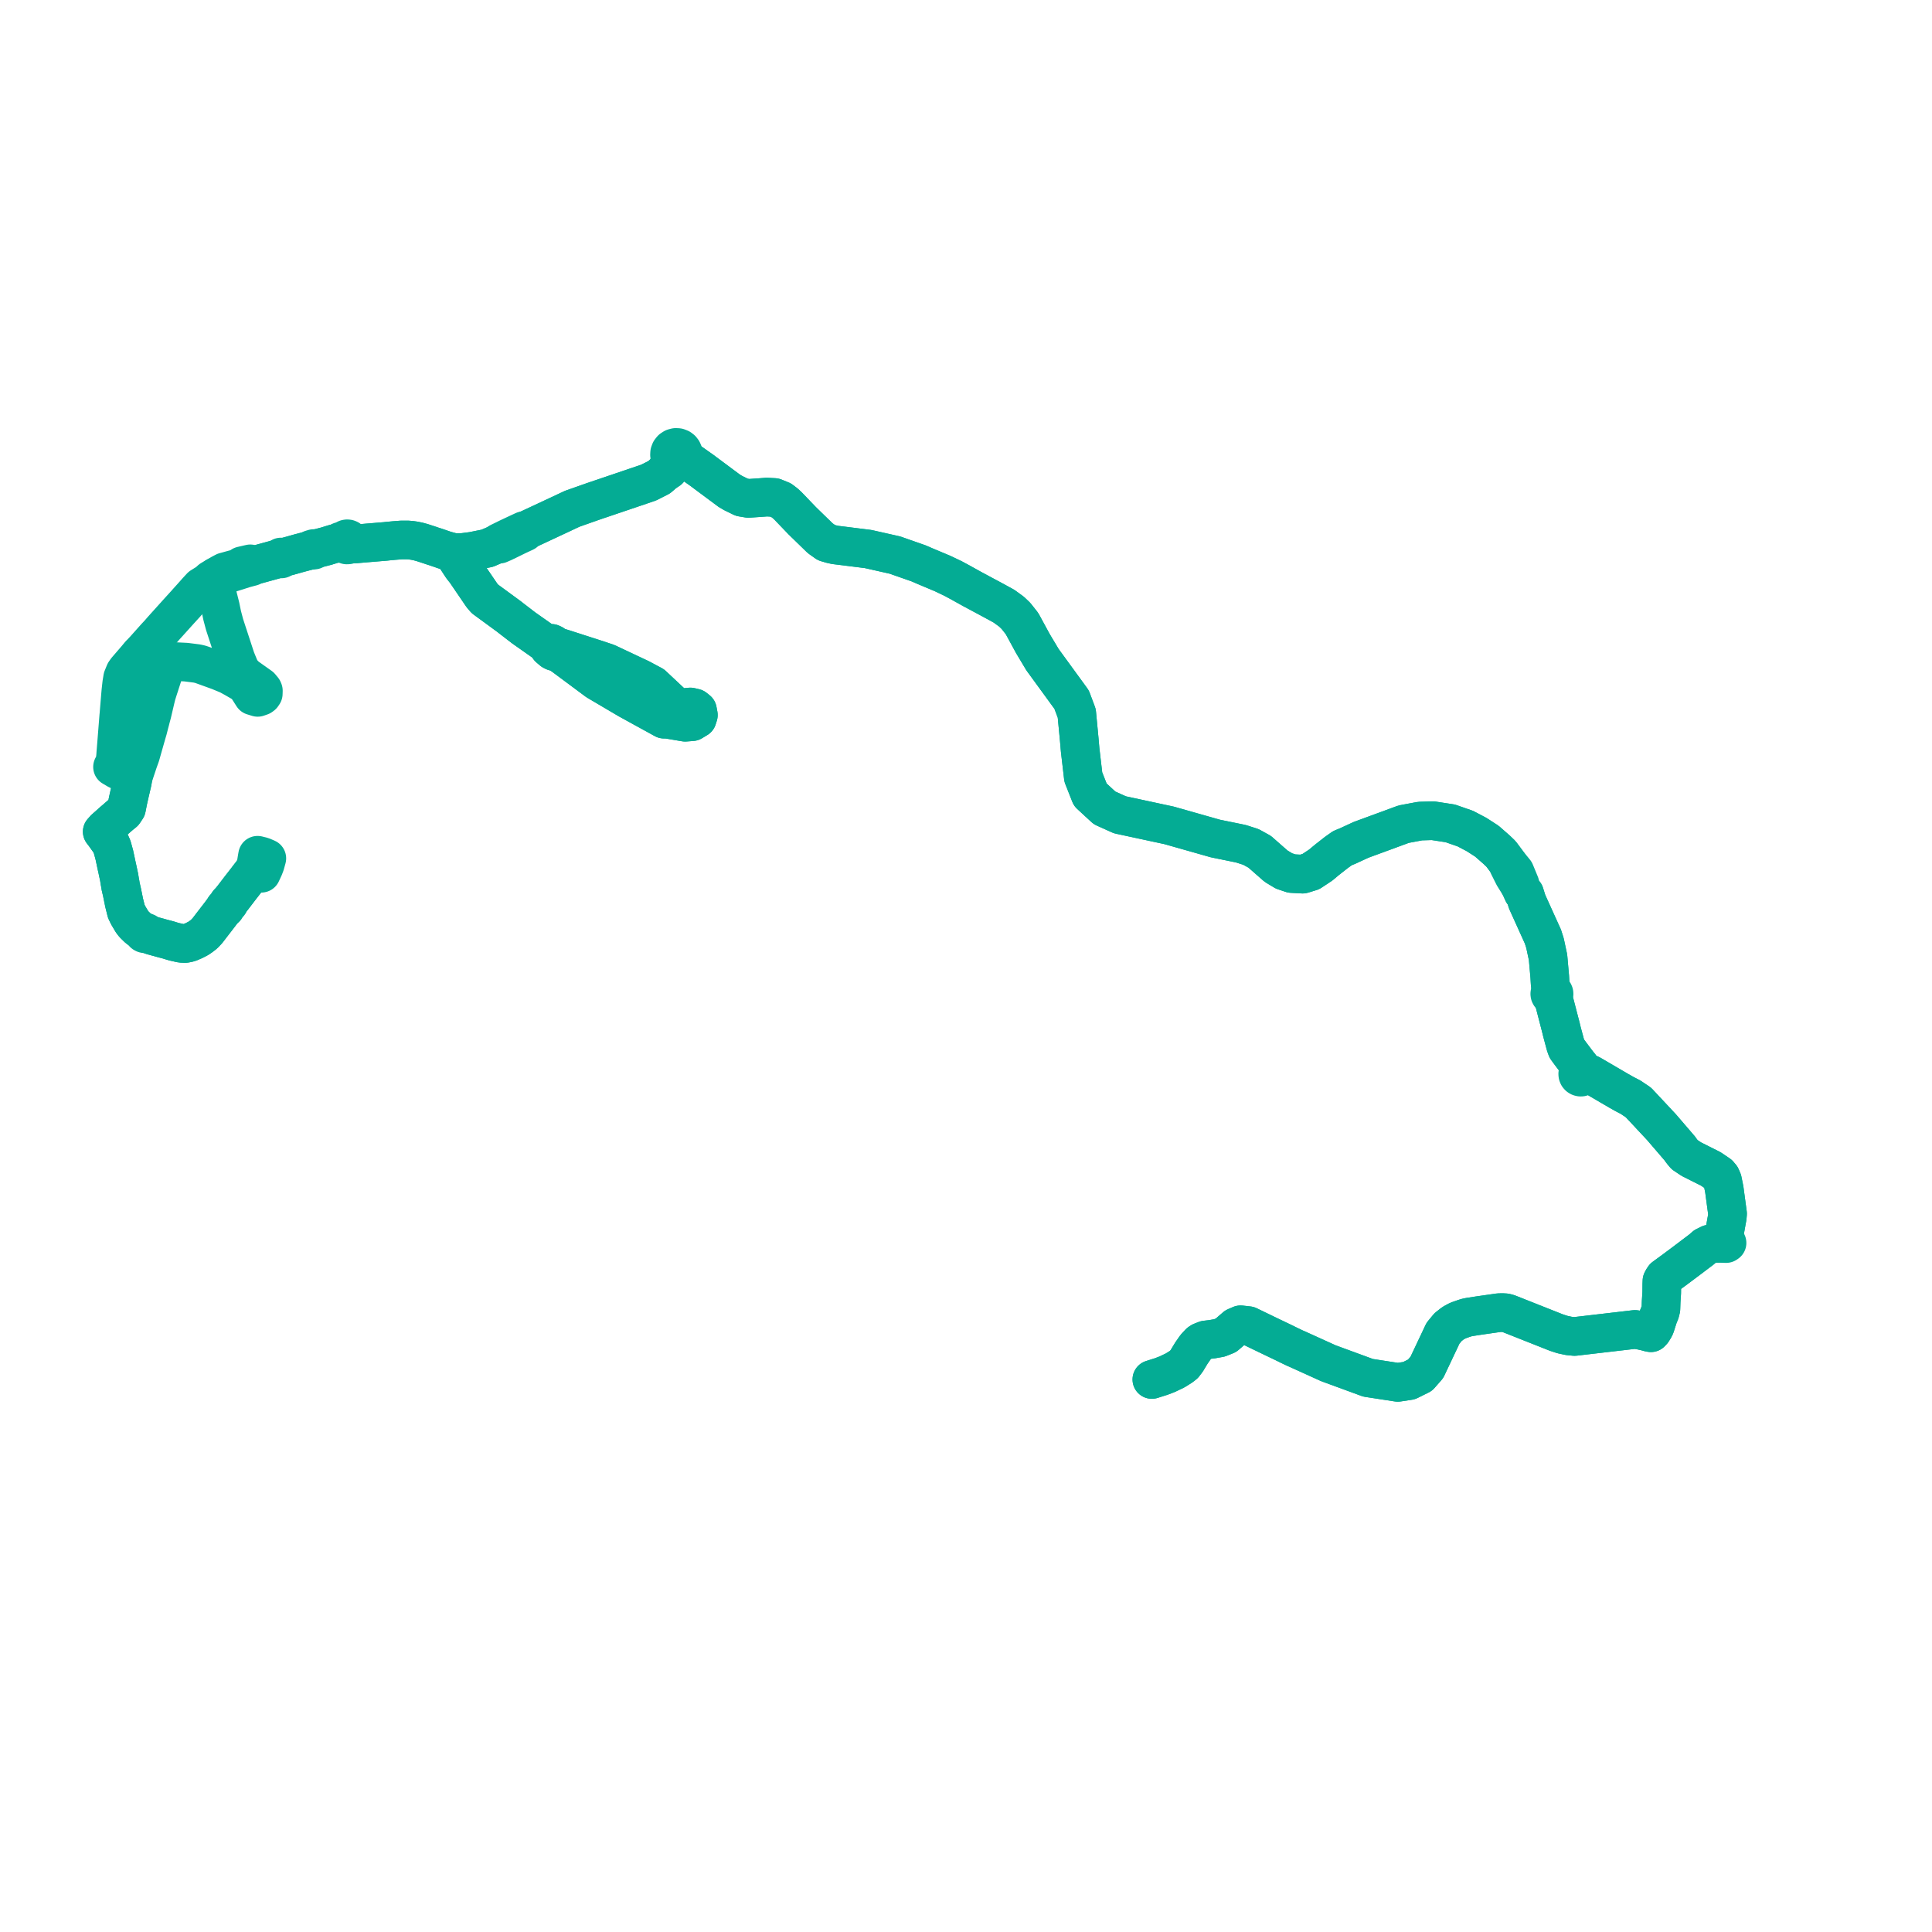     
<svg width="378.017" height="378.017" version="1.1"
     xmlns="http://www.w3.org/2000/svg">

  <title>Plan de ligne</title>
  <desc>Du 0000-00-00 au 9999-01-01</desc>

<path d='M 50.62 170.822 L 50.108 170.782 L 49.531 170.473 L 49.441 170.586 L 49.254 170.838 L 48.524 171.779 L 48.294 172.09 L 47.844 172.666 L 47.446 173.177 L 47.124 173.588 L 46.249 174.73 L 45.643 175.523 L 45.587 175.598 L 44.901 176.442 L 44.633 176.661 L 44.605 176.883 L 44.413 177.148 L 44.169 177.446 L 43.959 177.557 L 43.878 177.779 L 43.025 178.916 L 41.777 180.537 L 41.367 181.068 L 40.61 182.057 L 40.584 182.091 L 39.914 182.795 L 39.319 183.251 L 38.796 183.608 L 37.965 184.036 L 37.533 184.221 L 37.12 184.397 L 36.763 184.504 L 36.209 184.607 L 35.47 184.575 L 34.098 184.266 L 33.664 184.143 L 32.895 183.902 L 31.837 183.625 L 31.509 183.535 L 31.096 183.416 L 30.69 183.31 L 29.828 183.072 L 29.079 182.815 L 28.705 182.686 L 28.642 182.457 L 28.414 182.364 L 28.188 182.309 L 27.889 182.237 L 27.038 181.642 L 26.572 181.188 L 26.223 180.848 L 25.859 180.39 L 25.07 179.059 L 24.707 178.306 L 24.388 177.025 L 24.29 176.631 L 24.113 175.759 L 24.085 175.621 L 23.87 174.566 L 23.703 173.845 L 23.6 173.402 L 23.512 172.833 L 23.456 172.568 L 23.306 171.625 L 23.148 170.889 L 23.022 170.301 L 22.983 170.109 L 22.888 169.696 L 22.824 169.397 L 22.385 167.337 L 22.285 166.959 L 21.947 165.73 L 21.574 164.883 L 21.169 164.315 L 20.456 163.316 L 20 162.725 L 20.508 162.162 L 21.379 161.387 L 21.78 161.031 L 22.129 160.714 L 22.3 160.573 L 22.481 160.421 L 23.589 159.458 L 24.225 158.948 L 24.75 158.162 L 24.822 157.803 L 24.871 157.552 L 25.003 156.87 L 25.037 156.701 L 25.342 155.337 L 25.762 153.537 L 25.878 153.039 L 25.941 152.675 L 26.067 151.976 L 26.864 149.591 L 27.071 148.972 L 27.469 147.864 L 27.548 147.612 L 28.042 145.859 L 28.594 143.925 L 28.73 143.447 L 28.938 142.743 L 29.229 141.6 L 29.41 140.921 L 29.439 140.789 L 29.77 139.548 L 30.424 136.758 L 30.633 135.916 L 30.898 135.067 L 31.15 134.286 L 31.206 134.137 L 31.277 133.887 L 31.668 132.688 L 31.789 132.315 L 32.206 131.061 L 32.701 130.339 L 33.128 129.933 L 33.653 129.684 L 34.124 129.535 L 34.416 129.456 L 36.402 129.555 L 37.23 129.66 L 38.533 129.826 L 39.139 129.962 L 39.556 130.098 L 41.67 130.862 L 42.84 131.285 L 43.796 131.681 L 44.71 132.059 L 45.37 132.421 L 45.932 132.73 L 47.701 133.752 L 48.338 134.432 L 48.455 134.571 L 49.055 135.512 L 49.465 136.156 L 50.418 136.448 L 51.07 136.221 L 51.302 136.05 L 51.515 135.739 L 51.531 135.139 L 51.446 134.933 L 50.953 134.34 L 49.494 133.304 L 48.127 132.334 L 47.291 131.456 L 46.908 130.779 L 46.142 128.917 L 44.649 124.357 L 44.491 123.875 L 44.095 122.666 L 43.95 122.223 L 43.617 120.975 L 43.482 120.464 L 43.417 120.163 L 43.368 119.936 L 43.13 118.77 L 43.036 118.388 L 42.376 115.766 L 42.428 115.135 L 42.329 114.038 L 42.334 113.888 L 42.375 113.513 L 42.3 112.811 L 43.493 112.602 L 44.141 112.41 L 46.321 111.735 L 47.879 111.234 L 49.254 110.87 L 49.627 110.632 L 50.011 110.534 L 50.254 110.47 L 53.323 109.631 L 53.972 109.453 L 54.459 109.32 L 55.06 109.359 L 55.526 109.049 L 56.129 108.897 L 56.493 108.799 L 56.899 108.69 L 58.564 108.217 L 58.988 108.108 L 59.515 107.968 L 59.899 107.872 L 60.173 107.797 L 60.634 107.669 L 60.767 107.628 L 60.842 107.605 L 61.005 107.68 L 61.452 107.629 L 61.862 107.355 L 62.714 107.153 L 63.112 107.049 L 63.372 106.981 L 63.905 106.842 L 65.41 106.377 L 65.571 106.34 L 66.225 106.179 L 66.571 106.328 L 66.729 106.357 L 66.938 106.357 L 67.423 106.356 L 67.605 106.536 L 67.845 106.628 L 68.102 106.615 L 68.348 106.489 L 69.426 106.43 L 69.514 106.422 L 69.627 106.419 L 71.718 106.239 L 72.536 106.172 L 73.154 106.12 L 75.449 105.929 L 75.781 105.891 L 77.061 105.768 L 78.054 105.69 L 78.499 105.654 L 79.753 105.65 L 80.339 105.693 L 81.007 105.785 L 81.819 105.948 L 82.598 106.161 L 84.192 106.681 L 84.507 106.793 L 85.198 107.012 L 85.978 107.279 L 87.113 107.67 L 88.289 107.99 L 89.007 108.128 L 89.018 108.349 L 89.03 108.571 L 89.095 108.916 L 89.319 109.274 L 89.697 109.852 L 90.394 110.916 L 90.791 111.419 L 91.095 111.804 L 94.331 116.551 L 94.884 117.187 L 97.644 119.207 L 99.019 120.214 L 99.5 120.566 L 100.134 121.061 L 102.49 122.87 L 106.59 125.754 L 107.263 126.161 L 107.201 126.439 L 107.417 126.746 L 107.761 127.04 L 108.096 127.324 L 108.381 127.467 L 108.645 127.544 L 108.913 127.477 L 110.218 128.356 L 116.823 133.266 L 120.728 135.567 L 122.929 136.864 L 128.885 140.139 L 129.931 140.715 L 130.602 140.724 L 134.063 141.311 L 135.405 141.209 L 136.427 140.594 L 136.563 140.162 L 136.644 139.906 L 136.468 138.97 L 135.915 138.527 L 135.074 138.33 L 134.459 138.388 L 133.976 138.432 L 133.313 138.494 L 132.733 138.311 L 132.093 138.077 L 131.685 137.753 L 131.428 137.552 L 130.248 136.445 L 129.877 136.097 L 127.697 134.053 L 125.268 132.757 L 118.782 129.701 L 116.732 129.016 L 116.175 128.836 L 109.867 126.804 L 109.012 126.717 L 108.775 126.451 L 108.466 126.239 L 108.214 126.032 L 107.884 125.879 L 107.583 125.898 L 107.263 126.161 L 106.59 125.754 L 102.49 122.87 L 100.134 121.061 L 99.5 120.566 L 99.019 120.214 L 95.94 117.96 L 94.884 117.187 L 94.331 116.551 L 91.095 111.804 L 90.791 111.419 L 90.394 110.916 L 89.319 109.274 L 89.095 108.916 L 89.03 108.571 L 89.018 108.349 L 89.007 108.128 L 90.54 108.101 L 90.769 108.071 L 91.434 107.984 L 92.487 107.846 L 95.352 107.266 L 97.281 106.428 L 97.715 106.473 L 98.554 106.109 L 98.694 106.037 L 98.783 105.991 L 99.066 105.865 L 99.739 105.532 L 101.208 104.811 L 102.68 104.129 L 103.167 103.662 L 106.049 102.316 L 109.813 100.558 L 111.961 99.548 L 116.014 98.119 L 119.828 96.827 L 120.944 96.449 L 126.909 94.427 L 128.969 93.382 L 129.932 92.549 L 130.843 91.959 L 131.263 91.297 L 131.498 90.927 L 132.42 90.217 L 132.86 90.123 L 133.245 89.894 L 133.849 89.94 L 134.584 90.095 L 137.068 91.846 L 137.477 92.135 L 137.804 92.386 L 142.727 96.049 L 143.474 96.48 L 145.146 97.299 L 146.43 97.516 L 148.542 97.372 L 150.03 97.26 L 151.502 97.336 L 152.862 97.889 L 153.604 98.455 L 154.17 98.975 L 156.969 101.891 L 160.488 105.314 L 161.698 106.171 L 162.655 106.452 L 163.432 106.623 L 164.59 106.764 L 167.508 107.13 L 169.859 107.424 L 171.046 107.692 L 175.109 108.606 L 179.761 110.237 L 180.932 110.746 L 184.45 112.225 L 185.101 112.535 L 186.427 113.167 L 187.862 113.939 L 190.212 115.245 L 194.26 117.415 L 196.443 118.607 L 197.907 119.672 L 198.777 120.501 L 199.964 122.004 L 202.103 125.936 L 203.976 129.068 L 207.029 133.257 L 209.671 136.883 L 210.678 139.567 L 211.176 144.802 L 211.34 146.71 L 211.962 152.044 L 213.325 155.496 L 216.119 158.071 L 219.117 159.423 L 228.755 161.496 L 237.805 164.064 L 242.784 165.081 L 244.75 165.709 L 246.475 166.662 L 247.342 167.426 L 249.688 169.483 L 251.231 170.411 L 252.736 170.918 L 254.873 171.035 L 256.482 170.539 L 258.406 169.266 L 259.619 168.252 L 261.48 166.793 L 262.653 165.96 L 263.763 165.5 L 266.312 164.321 L 268.937 163.357 L 271.572 162.39 L 274.636 161.261 L 277.836 160.657 L 280.359 160.58 L 283.761 161.102 L 286.705 162.126 L 288.904 163.283 L 290.925 164.586 L 292.83 166.256 L 293.68 167.068 L 295.089 168.956 L 295.158 169.367 L 296.168 171.385 L 297.368 173.312 L 297.628 173.844 L 297.998 174.659 L 298.305 174.852 L 298.803 176.439 L 301.894 183.266 L 302.299 184.548 L 302.89 187.313 L 303.066 189.3 L 303.224 191.075 L 303.306 192.473 L 303.537 194.057 L 303.436 194.1 L 303.35 194.166 L 303.284 194.252 L 303.242 194.352 L 303.229 194.46 L 303.249 194.583 L 303.306 194.695 L 303.394 194.785 L 303.505 194.845 L 303.629 194.87 L 303.756 194.857 L 304.035 195.75 L 305.228 200.347 L 305.388 200.96 L 305.397 200.997 L 305.607 201.866 L 305.79 202.546 L 306.325 204.534 L 306.559 205.179 L 306.661 205.317 L 307.257 206.126 L 308.105 207.252 L 308.705 208.049 L 309.126 208.565 L 309.049 209.183 L 308.973 209.663 L 308.834 209.785 L 308.739 209.944 L 308.698 210.123 L 308.715 210.306 L 308.787 210.475 L 308.908 210.615 L 309.068 210.711 L 309.228 210.752 L 309.395 210.749 L 309.555 210.701 L 309.695 210.613 L 309.822 210.463 L 309.893 210.279 L 310.168 210.217 L 310.559 210.024 L 310.728 210.033 L 310.983 210.099 L 311.317 210.265 L 312.199 210.78 L 314.173 211.934 L 316.762 213.447 L 317.374 213.79 L 317.782 214.024 L 318.225 214.255 L 319.02 214.664 L 320.57 215.705 L 325.082 220.532 L 328.662 224.699 L 328.937 225.088 L 329.269 225.517 L 329.613 225.923 L 330.94 226.804 L 333.036 227.857 L 334.499 228.591 L 334.827 228.771 L 336.31 229.779 L 336.328 229.814 L 336.731 230.283 L 337.023 230.969 L 337.376 232.726 L 337.587 234.285 L 338.017 237.476 L 337.955 238.197 L 337.834 238.847 L 337.665 239.794 L 337.423 241.151 L 337.433 242.271 L 336.243 243.265 L 335.346 243.298 L 334.519 243.412 L 333.604 243.864 L 332.964 244.434 L 329.979 246.691 L 329.756 246.858 L 328.168 248.046 L 327.655 248.43 L 325.589 249.941 L 325.354 250.301 L 325.177 250.634 L 325.15 251.299 L 325.133 252.947 L 325.024 254.668 L 325.015 254.929 L 324.991 255.632 L 324.975 256.099 L 324.8 256.802 L 324.723 256.985 L 324.49 257.543 L 324.02 259.002 L 323.88 259.434 L 323.756 259.738 L 323.321 260.447 L 323.019 260.766 L 322.665 260.696 L 322 260.514 L 320.904 260.271 L 320.006 260.135 L 319.893 260.118 L 318.491 260.282 L 318.11 260.326 L 317.645 260.381 L 316.769 260.483 L 314.504 260.747 L 313.532 260.86 L 310.773 261.182 L 310.283 261.239 L 309.554 261.324 L 308.075 261.496 L 307.796 261.468 L 306.946 261.385 L 305.665 261.106 L 304.521 260.73 L 301.013 259.341 L 295.592 257.194 L 295.097 256.998 L 294.556 256.858 L 293.946 256.825 L 293.267 256.841 L 291.414 257.106 L 289.256 257.416 L 287.567 257.677 L 287.031 257.783 L 286.527 257.934 L 285.991 258.123 L 285.245 258.385 L 284.306 258.895 L 283.321 259.671 L 282.341 260.857 L 279.176 267.553 L 277.841 269.077 L 275.7 270.138 L 273.493 270.475 L 267.675 269.579 L 259.907 266.728 L 253.828 263.971 L 253.376 263.779 L 252.143 263.188 L 251.202 262.723 L 247.839 261.113 L 244.253 259.376 L 243.283 259.268 L 242.735 259.207 L 242.369 259.37 L 241.778 259.618 L 239.873 261.266 L 238.605 261.772 L 237.137 262.036 L 235.891 262.182 L 235.027 262.521 L 234.71 262.727 L 233.948 263.547 L 233.109 264.75 L 232.416 265.895 L 232.23 266.213 L 231.655 266.974 L 231.095 267.408 L 229.944 268.129 L 228.407 268.868 L 227.222 269.323 L 226.932 269.415 L 226.633 269.509 L 225.52 269.863 L 225.37 269.91' fill='transparent' stroke='#04ac94' stroke-linecap='round' stroke-linejoin='round' stroke-width='7.56'/><path d='M 225.373 269.909 L 225.52 269.863 L 226.633 269.509 L 227.222 269.323 L 228.407 268.868 L 229.944 268.129 L 230.535 267.759 L 231.095 267.408 L 231.655 266.974 L 232.23 266.213 L 232.416 265.895 L 233.109 264.75 L 233.948 263.547 L 234.71 262.727 L 235.027 262.521 L 235.891 262.182 L 236.91 262.062 L 237.137 262.036 L 238.605 261.772 L 239.873 261.266 L 241.778 259.618 L 242.369 259.37 L 242.735 259.207 L 244.253 259.376 L 245.844 260.147 L 247.839 261.113 L 251.202 262.723 L 252.143 263.188 L 253.376 263.779 L 253.828 263.971 L 259.907 266.728 L 267.675 269.579 L 270.419 270.002 L 273.493 270.475 L 275.7 270.138 L 277.841 269.077 L 279.176 267.553 L 280.755 264.212 L 282.341 260.857 L 283.321 259.671 L 284.306 258.895 L 285.245 258.385 L 286.527 257.934 L 287.031 257.783 L 287.567 257.677 L 289.256 257.416 L 293.267 256.841 L 293.946 256.825 L 294.556 256.858 L 295.097 256.998 L 295.592 257.194 L 298.564 258.371 L 304.521 260.73 L 305.665 261.106 L 306.946 261.385 L 307.796 261.468 L 308.075 261.496 L 309.554 261.324 L 310.283 261.239 L 310.773 261.182 L 313.532 260.86 L 314.504 260.747 L 316.769 260.483 L 317.645 260.381 L 318.11 260.326 L 318.491 260.282 L 319.893 260.118 L 320.006 260.135 L 320.904 260.271 L 321.457 260.393 L 322 260.514 L 322.665 260.696 L 323.019 260.766 L 323.321 260.447 L 323.756 259.738 L 323.88 259.434 L 324.02 259.002 L 324.284 258.182 L 324.49 257.543 L 324.723 256.985 L 324.8 256.802 L 324.975 256.099 L 325.015 254.929 L 325.024 254.668 L 325.133 252.947 L 325.15 251.299 L 325.177 250.634 L 325.354 250.301 L 325.589 249.941 L 326.386 249.358 L 327.655 248.43 L 328.168 248.046 L 329.756 246.858 L 329.979 246.691 L 332.964 244.434 L 333.604 243.864 L 334.519 243.412 L 335.346 243.298 L 336.243 243.265 L 337.114 243.297 L 337.73 243.319 L 337.916 243.192 L 337.638 242.796 L 337.433 242.271 L 337.423 241.151 L 337.834 238.847 L 337.955 238.197 L 338.017 237.476 L 337.376 232.726 L 337.274 232.217 L 337.023 230.969 L 336.731 230.283 L 336.328 229.814 L 336.31 229.779 L 334.827 228.771 L 334.499 228.591 L 333.036 227.857 L 330.94 226.804 L 329.613 225.923 L 329.269 225.517 L 328.937 225.088 L 328.662 224.699 L 327.455 223.294 L 325.082 220.532 L 320.57 215.705 L 319.02 214.664 L 318.225 214.255 L 317.782 214.024 L 317.374 213.79 L 316.762 213.447 L 315.017 212.427 L 311.317 210.265 L 310.983 210.099 L 310.728 210.033 L 310.559 210.024 L 310.318 209.919 L 309.963 209.856 L 309.781 209.802 L 309.669 209.692 L 309.532 209.614 L 309.38 209.574 L 309.404 208.947 L 309.126 208.565 L 308.705 208.049 L 307.257 206.126 L 306.661 205.317 L 306.559 205.179 L 306.325 204.534 L 305.79 202.546 L 305.607 201.866 L 305.397 200.997 L 305.388 200.96 L 305.228 200.347 L 304.035 195.75 L 303.756 194.857 L 303.875 194.807 L 303.972 194.723 L 304.039 194.614 L 304.07 194.49 L 304.059 194.358 L 304.007 194.236 L 303.918 194.137 L 303.803 194.07 L 303.671 194.043 L 303.537 194.057 L 303.306 192.473 L 303.224 191.075 L 303.148 190.217 L 302.89 187.313 L 302.299 184.548 L 301.894 183.266 L 298.803 176.439 L 298.305 174.852 L 297.998 174.659 L 297.628 173.844 L 297.368 173.312 L 297.398 172.963 L 296.417 170.585 L 295.089 168.956 L 293.68 167.068 L 292.83 166.256 L 290.925 164.586 L 288.904 163.283 L 286.705 162.126 L 283.761 161.102 L 280.359 160.58 L 277.836 160.657 L 274.636 161.261 L 271.572 162.39 L 266.312 164.321 L 263.763 165.5 L 262.653 165.96 L 261.48 166.793 L 259.619 168.252 L 258.406 169.266 L 256.482 170.539 L 254.873 171.035 L 252.736 170.918 L 251.231 170.411 L 249.688 169.483 L 247.342 167.426 L 246.475 166.662 L 244.75 165.709 L 242.784 165.081 L 237.805 164.064 L 228.755 161.496 L 219.117 159.423 L 216.119 158.071 L 213.325 155.496 L 211.962 152.044 L 211.34 146.71 L 211.176 144.802 L 210.678 139.567 L 209.671 136.883 L 203.976 129.068 L 202.103 125.936 L 199.964 122.004 L 198.777 120.501 L 197.907 119.672 L 196.443 118.607 L 194.26 117.415 L 190.212 115.245 L 187.862 113.939 L 186.427 113.167 L 185.101 112.535 L 184.45 112.225 L 180.932 110.746 L 179.761 110.237 L 175.109 108.606 L 171.046 107.692 L 169.859 107.424 L 166.096 106.952 L 164.59 106.764 L 163.432 106.623 L 162.655 106.452 L 161.698 106.171 L 160.488 105.314 L 156.969 101.891 L 154.17 98.975 L 153.604 98.455 L 152.862 97.889 L 151.502 97.336 L 150.03 97.26 L 148.542 97.372 L 146.43 97.516 L 145.146 97.299 L 143.474 96.48 L 142.727 96.049 L 139.382 93.56 L 137.804 92.386 L 137.477 92.135 L 137.068 91.846 L 134.584 90.095 L 134.011 89.508 L 133.717 88.97 L 133.668 88.51 L 133.532 88.197 L 133.321 87.928 L 133.048 87.72 L 132.647 87.566 L 132.218 87.542 L 131.793 87.654 L 131.427 87.893 L 131.157 88.235 L 131.02 88.602 L 130.996 88.993 L 131.088 89.375 L 131.289 89.713 L 130.988 90.496 L 130.801 91.104 L 130.695 91.452 L 129.932 92.549 L 128.969 93.382 L 126.909 94.427 L 119.828 96.827 L 116.014 98.119 L 111.961 99.548 L 109.813 100.558 L 107 101.872 L 106.049 102.316 L 103.167 103.662 L 102.461 103.833 L 101.012 104.506 L 99.416 105.257 L 99.039 105.443 L 98.901 105.515 L 98.726 105.602 L 98.633 105.644 L 98.03 105.937 L 97.69 106.103 L 97.281 106.428 L 95.352 107.266 L 92.487 107.846 L 90.769 108.071 L 90.54 108.101 L 89.007 108.128 L 89.018 108.349 L 89.03 108.571 L 89.095 108.916 L 89.319 109.274 L 89.569 109.655 L 90.394 110.916 L 90.791 111.419 L 91.095 111.804 L 94.331 116.551 L 94.884 117.187 L 99.019 120.214 L 99.5 120.566 L 100.134 121.061 L 100.817 121.585 L 102.49 122.87 L 106.59 125.754 L 107.263 126.161 L 107.201 126.439 L 107.417 126.746 L 108.096 127.324 L 108.381 127.467 L 108.645 127.544 L 108.913 127.477 L 110.218 128.356 L 111.984 129.669 L 116.823 133.266 L 122.929 136.864 L 127.897 139.597 L 129.931 140.715 L 130.602 140.724 L 134.063 141.311 L 135.405 141.209 L 136.009 140.846 L 136.427 140.594 L 136.644 139.906 L 136.468 138.97 L 135.915 138.527 L 135.074 138.33 L 134.459 138.388 L 133.976 138.432 L 133.313 138.494 L 132.733 138.311 L 132.093 138.077 L 131.685 137.753 L 131.428 137.552 L 130.248 136.445 L 128.222 134.545 L 127.697 134.053 L 125.268 132.757 L 118.782 129.701 L 116.732 129.016 L 112.634 127.695 L 109.867 126.804 L 109.012 126.717 L 108.775 126.451 L 108.466 126.239 L 108.214 126.032 L 107.884 125.879 L 107.583 125.898 L 107.263 126.161 L 106.59 125.754 L 102.49 122.87 L 102.042 122.526 L 100.134 121.061 L 99.5 120.566 L 99.019 120.214 L 94.884 117.187 L 94.331 116.551 L 91.095 111.804 L 90.791 111.419 L 90.394 110.916 L 89.319 109.274 L 89.095 108.916 L 89.03 108.571 L 89.018 108.349 L 89.007 108.128 L 88.289 107.99 L 87.113 107.67 L 85.978 107.279 L 85.198 107.012 L 84.507 106.793 L 84.192 106.681 L 82.598 106.161 L 81.819 105.948 L 81.007 105.785 L 80.339 105.693 L 79.753 105.65 L 78.499 105.654 L 78.054 105.69 L 77.061 105.768 L 75.781 105.891 L 75.449 105.929 L 73.154 106.12 L 72.536 106.172 L 71.718 106.239 L 70.47 106.346 L 69.627 106.419 L 69.514 106.422 L 69.426 106.43 L 68.556 106.125 L 68.562 105.98 L 68.534 105.838 L 68.426 105.643 L 68.255 105.499 L 68.091 105.435 L 67.916 105.418 L 67.743 105.45 L 67.587 105.529 L 67.459 105.647 L 67.37 105.797 L 66.787 105.882 L 66.607 105.915 L 66.225 106.179 L 65.571 106.34 L 65.41 106.377 L 63.905 106.842 L 63.372 106.981 L 63.112 107.049 L 62.714 107.153 L 61.862 107.355 L 61.381 107.329 L 60.91 107.469 L 60.842 107.605 L 60.767 107.628 L 60.634 107.669 L 60.173 107.797 L 59.899 107.872 L 59.515 107.968 L 58.988 108.108 L 58.564 108.217 L 56.899 108.69 L 56.493 108.799 L 56.129 108.897 L 55.526 109.049 L 54.968 108.987 L 54.459 109.32 L 53.972 109.453 L 53.323 109.631 L 50.254 110.47 L 50.011 110.534 L 49.627 110.632 L 48.974 110.318 L 47.312 110.702 L 46.929 111.09 L 46.424 111.21 L 46.204 111.27 L 45.525 111.45 L 44.188 111.823 L 43.946 111.884 L 43.208 112.275 L 42.3 112.811 L 41.505 113.279 L 41.262 113.425 L 40.699 113.936 L 40.394 114.14 L 39.347 114.791 L 38.51 115.695 L 38.255 115.986 L 38.051 116.219 L 37.444 116.897 L 36.666 117.76 L 36.282 118.198 L 36.127 118.364 L 35.985 118.521 L 35.119 119.473 L 34.788 119.837 L 32.808 122.037 L 32.409 122.476 L 31.583 123.402 L 31.497 123.502 L 31.182 123.869 L 30.443 124.662 L 28.23 127.14 L 27.691 127.71 L 27.368 128.035 L 26.783 128.743 L 26.617 128.939 L 25.063 130.741 L 24.746 131.109 L 24.66 131.234 L 24.426 131.566 L 23.994 132.625 L 23.943 132.94 L 23.817 133.712 L 23.645 135.253 L 23.587 135.929 L 23.346 138.825 L 23.29 139.505 L 23.277 139.72 L 23.238 140.07 L 22.853 144.923 L 22.798 145.619 L 22.695 146.884 L 22.689 146.997 L 22.665 147.242 L 22.611 148.016 L 22.487 149.122 L 22.014 150.06 L 23.068 150.679 L 24.49 151.251 L 25.22 151.545 L 25.432 151.661 L 26.067 151.976 L 25.941 152.675 L 25.878 153.039 L 25.342 155.337 L 25.037 156.701 L 25.003 156.87 L 24.871 157.552 L 24.75 158.162 L 24.225 158.948 L 23.589 159.458 L 22.481 160.421 L 22.3 160.573 L 22.129 160.714 L 21.78 161.031 L 20.508 162.162 L 20 162.725 L 20.456 163.316 L 21.574 164.883 L 21.947 165.73 L 22.285 166.959 L 22.385 167.337 L 22.691 168.773 L 22.888 169.696 L 22.983 170.109 L 23.022 170.301 L 23.148 170.889 L 23.306 171.625 L 23.456 172.568 L 23.512 172.833 L 23.6 173.402 L 23.703 173.845 L 23.87 174.566 L 24.085 175.621 L 24.113 175.759 L 24.29 176.631 L 24.707 178.306 L 25.07 179.059 L 25.859 180.39 L 26.223 180.848 L 26.572 181.188 L 27.038 181.642 L 27.889 182.237 L 28.118 182.612 L 28.262 182.686 L 28.705 182.686 L 29.828 183.072 L 30.69 183.31 L 31.096 183.416 L 31.509 183.535 L 31.837 183.625 L 32.563 183.815 L 32.895 183.902 L 33.664 184.143 L 34.098 184.266 L 35.47 184.575 L 36.209 184.607 L 36.763 184.504 L 37.12 184.397 L 37.965 184.036 L 38.796 183.608 L 39.319 183.251 L 39.914 182.795 L 40.584 182.091 L 40.61 182.057 L 41.367 181.068 L 41.777 180.537 L 43.025 178.916 L 43.247 178.621 L 43.878 177.779 L 44.126 177.697 L 44.169 177.446 L 44.413 177.148 L 44.605 176.883 L 44.812 176.774 L 44.901 176.442 L 45.587 175.598 L 45.643 175.523 L 46.249 174.73 L 47.124 173.588 L 47.446 173.177 L 48.294 172.09 L 48.524 171.779 L 48.99 171.178 L 49.254 170.838 L 49.441 170.586 L 49.531 170.473 L 49.871 169.861 L 50.129 168.942 L 50.29 167.955 L 50.32 167.772 L 50.357 167.568 L 50.398 167.34 L 50.77 167.431 L 51.32 167.567 L 51.809 167.777 L 52.21 167.948 L 51.95 168.886 L 51.885 169.121 L 51.645 169.747 L 51.543 169.967 L 51.128 170.862 L 50.607 170.821' fill='transparent' stroke='#04ac94' stroke-linecap='round' stroke-linejoin='round' stroke-width='7.56'/>
</svg>
